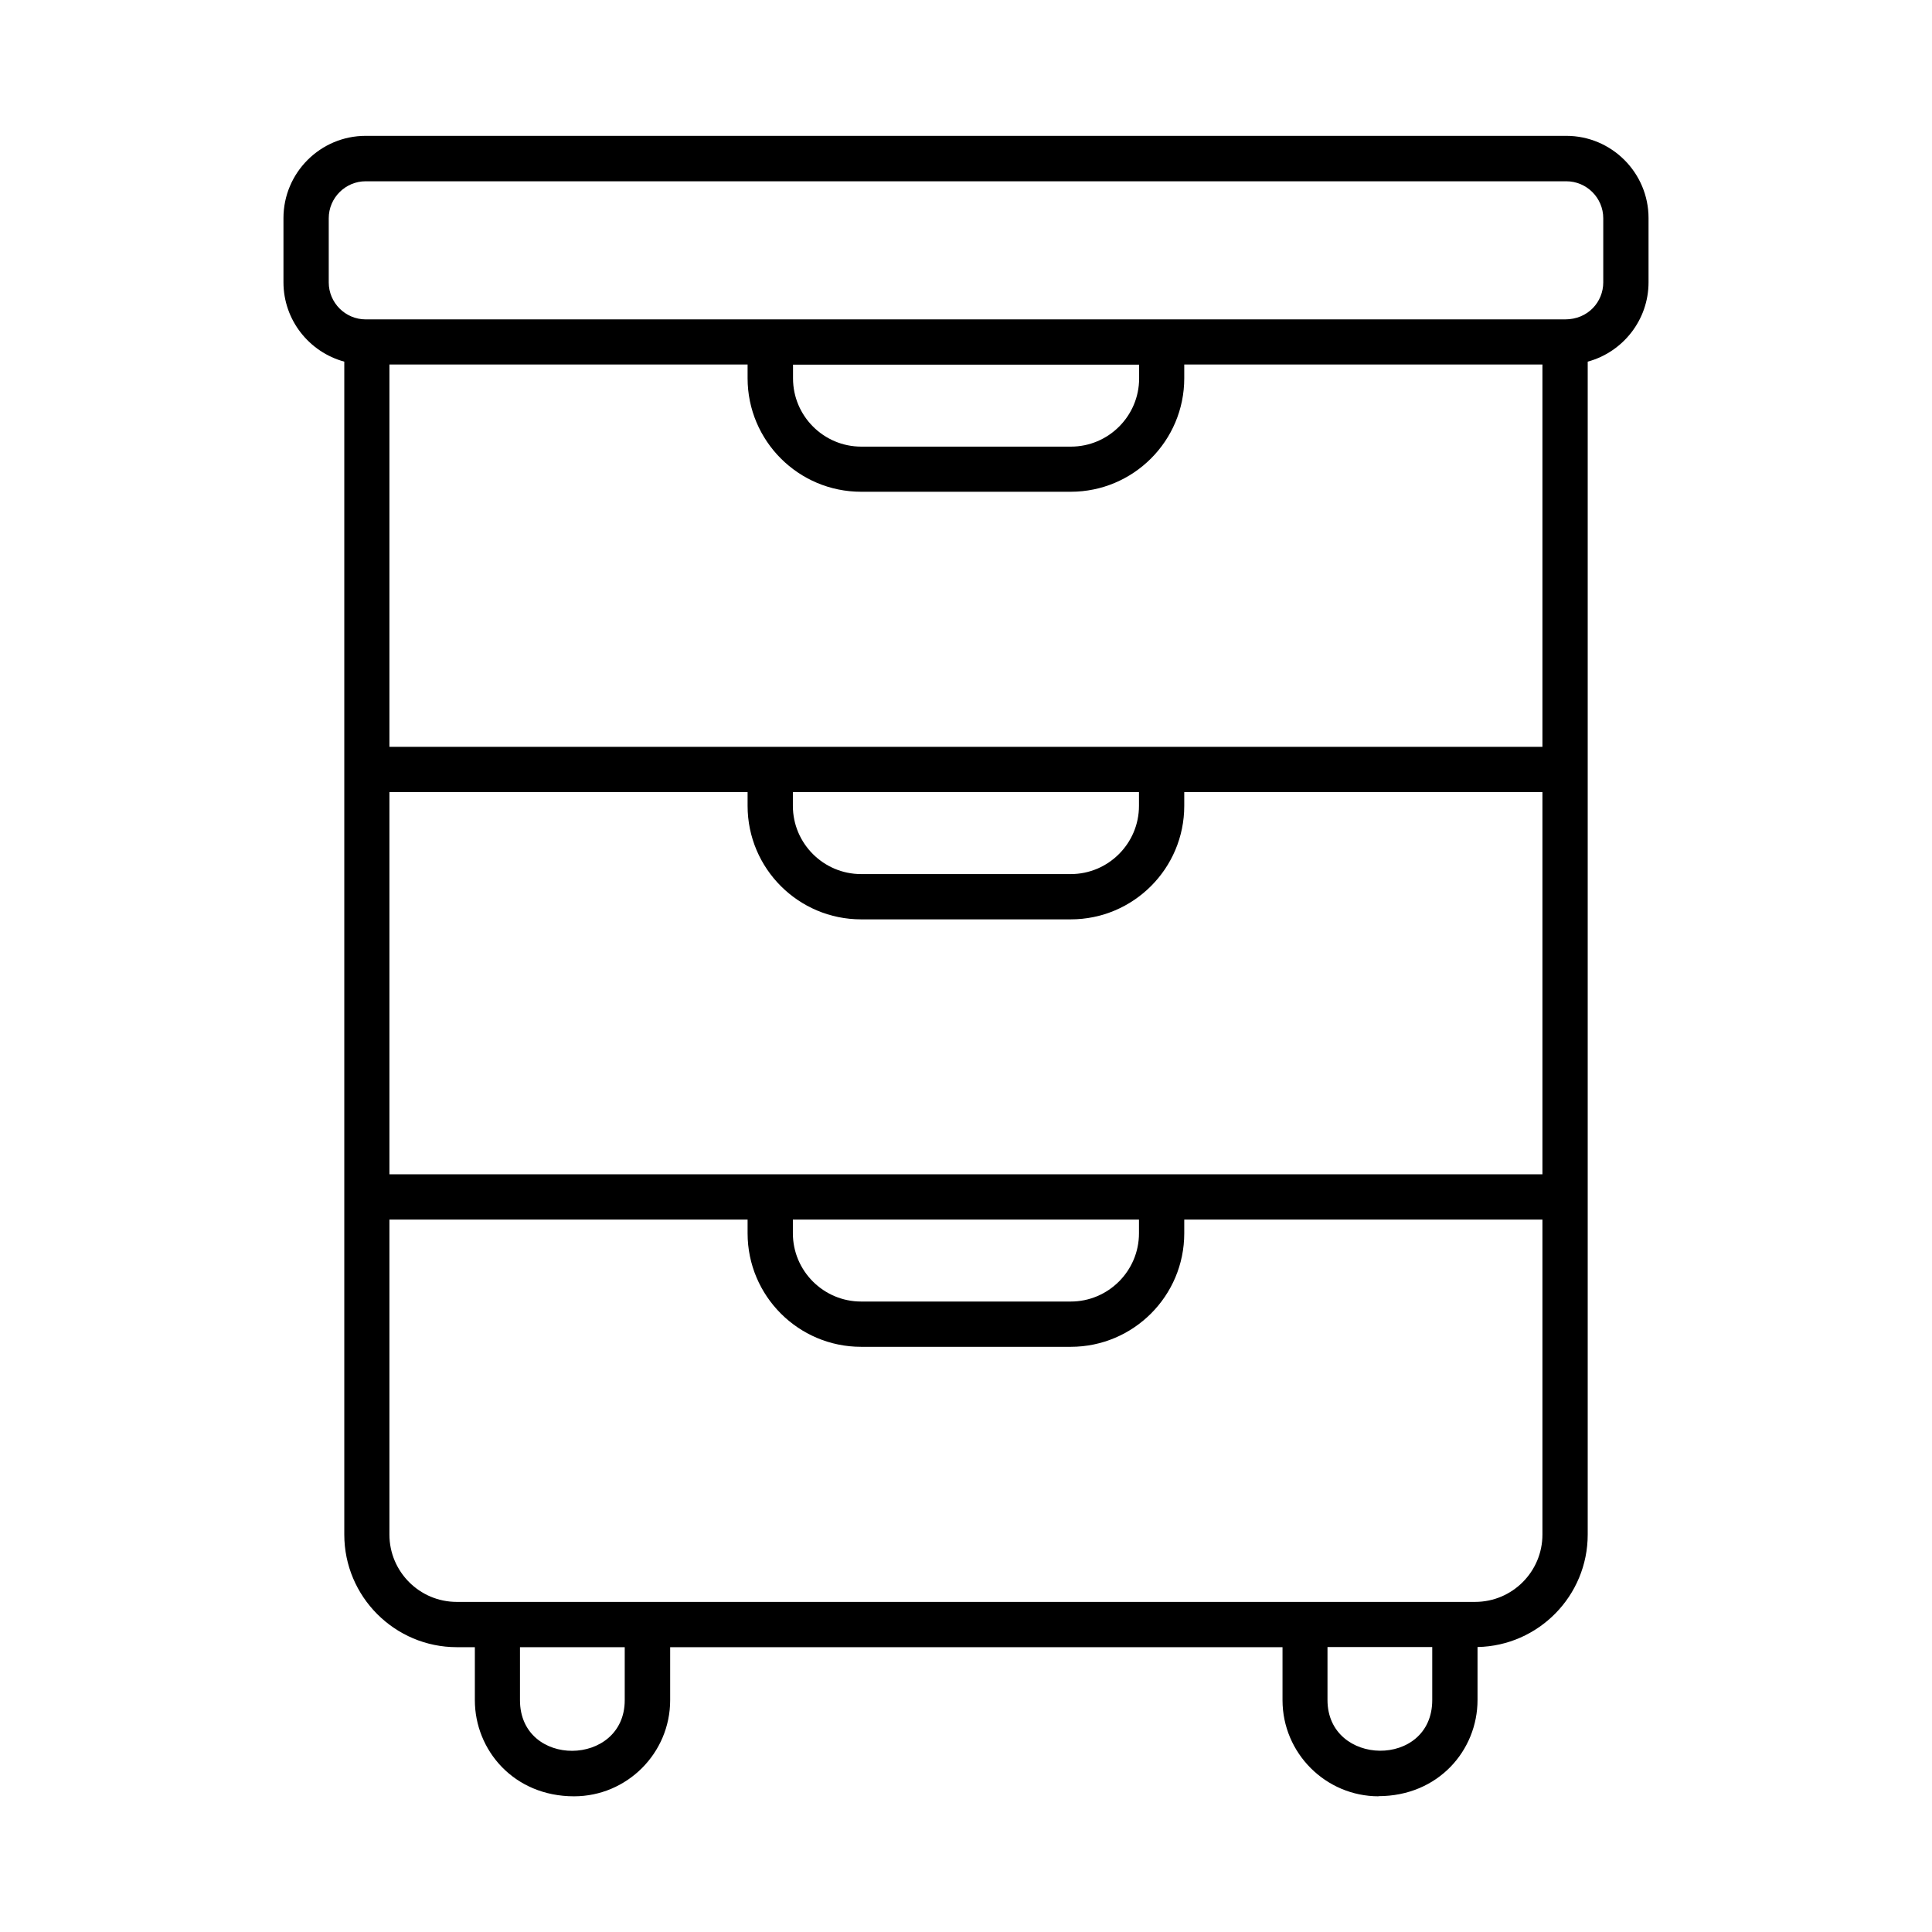 <svg xmlns="http://www.w3.org/2000/svg" viewBox="0 0 128 128" x="0px" y="0px"><path d="M91.32,119c3.98,0,6.57-3.05,6.57-6.37v-3.51c4.04-.08,7.3-3.39,7.3-7.45V23.96c2.32-.63,4.03-2.75,4.03-5.26v-4.25c0-3.01-2.45-5.45-5.45-5.45H24.23c-3.01,0-5.45,2.45-5.45,5.45v4.25c0,2.51,1.71,4.63,4.03,5.26V101.67c0,4.11,3.34,7.46,7.46,7.46h1.19v3.51c0,3.31,2.58,6.37,6.57,6.37,3.51,0,6.37-2.86,6.37-6.37v-3.51h40.57v3.51c0,3.51,2.86,6.37,6.37,6.37Zm3.57-6.37c0,4.54-6.94,4.42-6.94,0v-3.51h6.94v3.51Zm7.3-34.83H25.8v-25.32h23.73v.91c0,4.15,3.37,7.52,7.52,7.52h13.89c4.15,0,7.52-3.37,7.52-7.52v-.91h23.73v25.32Zm-26.73,3v.91c0,2.49-2.03,4.52-4.52,4.52h-13.89c-2.49,0-4.52-2.03-4.52-4.52v-.91h22.93Zm-22.93-27.41v-.91h22.93v.91c0,2.49-2.03,4.52-4.52,4.52h-13.89c-2.49,0-4.52-2.03-4.52-4.52Zm49.66-3.91H25.8V24.15h23.73v.91c0,4.15,3.37,7.52,7.52,7.52h13.89c4.15,0,7.52-3.37,7.52-7.52v-.91h23.73v25.32ZM52.54,25.07v-.91h22.93v.91c0,2.49-2.03,4.52-4.52,4.52h-13.89c-2.49,0-4.52-2.03-4.52-4.52Zm-28.31-3.91c-1.35,0-2.45-1.1-2.45-2.45v-4.25c0-1.35,1.1-2.45,2.45-2.45H103.77c1.35,0,2.45,1.1,2.45,2.45v4.25c0,1.28-1,2.45-2.53,2.45H24.23Zm17.16,91.48c0,4.43-6.94,4.52-6.94,0v-3.51h6.94v3.51Zm-11.13-6.51c-2.46,0-4.46-2-4.46-4.46v-20.87h23.73v.91c0,4.15,3.37,7.52,7.52,7.52h13.89c4.15,0,7.52-3.37,7.52-7.52v-.91h23.73v20.87c0,2.46-2,4.46-4.46,4.46H30.26Z"/></svg>